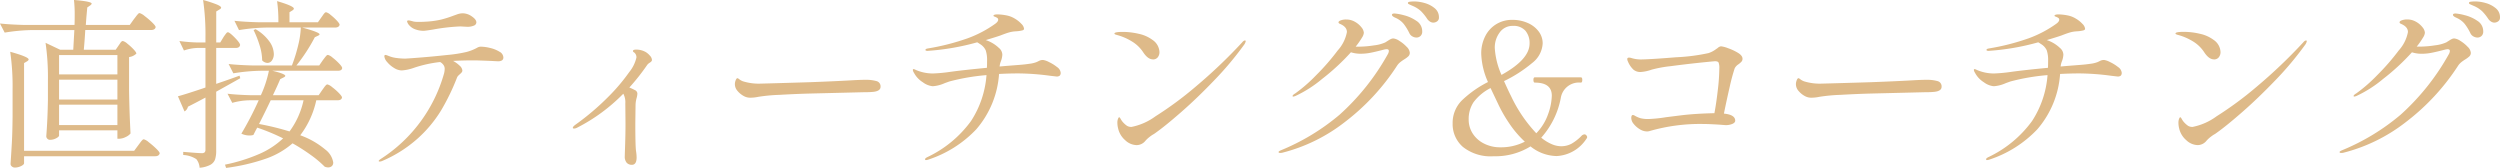 <svg xmlns="http://www.w3.org/2000/svg" width="383.964" height="25.787" viewBox="0 0 383.964 25.787">
  <path id="パス_144231" data-name="パス 144231" d="M-173.348-16.632q.084-.112.21-.308a1.315,1.315,0,0,1,.224-.28.317.317,0,0,1,.21-.084,1.694,1.694,0,0,1,.686.406,8.483,8.483,0,0,1,.952.868q.434.462.434.658a1.962,1.962,0,0,1-1.12.532v5.152q.056,3.472.224,6.58a1.926,1.926,0,0,1-.742.546,2.3,2.3,0,0,1-.994.266h-.28V-3.584h-8.96V-2.8q0,.2-.448.434a2,2,0,0,1-.952.238A.537.537,0,0,1-184.3-2.3a.537.537,0,0,1-.168-.392q.2-2.52.252-5.544v-3.052a36.631,36.631,0,0,0-.364-5.74l2.24,1.064h2.016l.168-3.024h-6.5a28.372,28.372,0,0,0-4.2.392l-.728-1.4q1.54.168,3.724.224h7.728q.028-.476.028-1.512a19.027,19.027,0,0,0-.112-2.324q2.716.224,2.716.56,0,.112-.224.28l-.448.308-.14,1.54-.084,1.148h6.748l.644-.9q.14-.168.294-.378a4.476,4.476,0,0,1,.308-.378.414.414,0,0,1,.266-.168,2.172,2.172,0,0,1,.784.462,11.739,11.739,0,0,1,1.148.98q.532.518.532.714-.084.448-.728.448h-10.08q-.084,1.512-.224,3.024h4.9Zm3.024,15.316.28-.378a3.621,3.621,0,0,1,.322-.392.353.353,0,0,1,.238-.126,2.091,2.091,0,0,1,.77.462,12.754,12.754,0,0,1,1.134.98q.532.518.532.714-.112.448-.7.448H-187.88V1.456q0,.224-.462.448a2.188,2.188,0,0,1-.966.224.669.669,0,0,1-.448-.168.5.5,0,0,1-.2-.392q.112-1.652.2-3.206t.112-4.074v-4.2a36.631,36.631,0,0,0-.364-5.74q2.828.784,2.828,1.176,0,.14-.224.28l-.476.28V-.448h16.912Zm-3.22-10.864v-2.968h-8.96v2.968Zm0,.812h-8.96v3.052h8.96Zm-8.96,3.836V-4.4h8.96V-7.532Zm27.832-4.06-3.7,2.072V-.476a4.37,4.37,0,0,1-.168,1.344,1.567,1.567,0,0,1-.728.84,4.1,4.1,0,0,1-1.652.448,2.357,2.357,0,0,0-.5-1.316A4.038,4.038,0,0,0-163.436.2V-.28q2.352.2,2.828.2a.652.652,0,0,0,.462-.126.6.6,0,0,0,.126-.434v-7.98q-1.68.9-2.688,1.4a1.1,1.1,0,0,1-.21.448.978.978,0,0,1-.322.28l-1.008-2.324q1.26-.336,4.228-1.344V-16.24h-1.232a6.989,6.989,0,0,0-2.072.392l-.7-1.456a24.65,24.65,0,0,0,2.744.224h1.26v-.784a36.629,36.629,0,0,0-.364-5.74,19.319,19.319,0,0,1,2.17.714q.6.266.6.462,0,.14-.252.28l-.5.308v4.76h.616l.476-.784q.084-.14.238-.35t.252-.322a.28.28,0,0,1,.21-.112q.252,0,1.064.826t.812,1.134q-.084.448-.672.448h-3v5.516q1.9-.644,3.584-1.26Zm13.384.952a1.9,1.9,0,0,1,.728.42,8.814,8.814,0,0,1,1.036.91q.476.49.476.686-.084.42-.672.42H-143a13.548,13.548,0,0,1-2.464,5.376,12.444,12.444,0,0,1,3.836,2.184,3.092,3.092,0,0,1,1.232,1.988.729.729,0,0,1-.21.56.808.808,0,0,1-.574.2,1.3,1.3,0,0,1-.532-.112,16.166,16.166,0,0,0-2.03-1.722,29.494,29.494,0,0,0-2.9-1.862A12.522,12.522,0,0,1-150.752.77a30.168,30.168,0,0,1-6.1,1.414l-.168-.5A26.491,26.491,0,0,0-151.718.028a12.732,12.732,0,0,0,3.626-2.38A30.684,30.684,0,0,0-152.068-4q-.224.392-.588,1.12a1.861,1.861,0,0,1-.588.084,2.893,2.893,0,0,1-1.26-.28,49.847,49.847,0,0,0,2.66-5.124h-1.484a10.522,10.522,0,0,0-2.576.392l-.728-1.4q1.428.168,3.472.224h1.652a17.352,17.352,0,0,0,1.232-3.752h-1.26a28.372,28.372,0,0,0-4.2.392l-.728-1.428q1.54.168,3.724.224h5.992q.028-.056.056-.126t.056-.154a24.086,24.086,0,0,0,.868-2.87,13.109,13.109,0,0,0,.392-2.674h-5.292a28.372,28.372,0,0,0-4.2.392l-.7-1.428q1.54.168,3.724.224h3.024a21.869,21.869,0,0,0-.2-3.248q2.576.756,2.576,1.148,0,.14-.224.28l-.448.28v1.54h4.368l.532-.756q.084-.112.238-.336a2.471,2.471,0,0,1,.266-.336.323.323,0,0,1,.224-.112,1.694,1.694,0,0,1,.686.406,8.482,8.482,0,0,1,.952.868q.434.462.434.658-.112.42-.7.42h-5.04q2.66.728,2.66,1.036,0,.112-.252.224l-.476.224a26.836,26.836,0,0,1-2.828,4.34h3.5l.56-.812.266-.35a3.72,3.72,0,0,1,.294-.35.323.323,0,0,1,.224-.112,1.827,1.827,0,0,1,.714.42,8.531,8.531,0,0,1,1.008.91q.462.49.462.686-.028.42-.672.42h-10.052q1.988.476,1.988.784,0,.112-.28.252l-.5.252q-.42,1.008-1.12,2.464h7.028l.56-.812q.084-.112.252-.35a2.866,2.866,0,0,1,.294-.364A.353.353,0,0,1-141.288-10.64Zm-8.232-4.7a1.694,1.694,0,0,1-.28,1.008.834.834,0,0,1-.7.392,1.152,1.152,0,0,1-.812-.392,7.929,7.929,0,0,0-.392-2.31,15.252,15.252,0,0,0-.924-2.338l.308-.14a6.748,6.748,0,0,1,2.128,1.9A3.438,3.438,0,0,1-149.52-15.344Zm2.408,11.928A12.463,12.463,0,0,0-144.956-8.2H-150q-.728,1.54-1.792,3.64A39.883,39.883,0,0,1-147.112-3.416ZM-126.5-18.872a3.59,3.59,0,0,1-1.288-.224,2.144,2.144,0,0,1-.9-.588,1.39,1.39,0,0,1-.364-.616q0-.168.2-.168a1.574,1.574,0,0,1,.364.056q.224.056.42.112a3.478,3.478,0,0,0,.672.056q.784,0,1.12-.028a13.459,13.459,0,0,0,2.436-.322,16.61,16.61,0,0,0,1.9-.6l.56-.2a2.631,2.631,0,0,1,.868-.168,2.476,2.476,0,0,1,1.4.476q.7.476.7.924a.551.551,0,0,1-.378.49,2.467,2.467,0,0,1-1.05.182l-1.036-.056a29.643,29.643,0,0,0-4.172.476Q-126.28-18.872-126.5-18.872Zm8.764,2.436a6.361,6.361,0,0,1,1.442.2,4.714,4.714,0,0,1,1.428.574,1.05,1.05,0,0,1,.6.854.529.529,0,0,1-.21.476,1.21,1.21,0,0,1-.658.14l-1.036-.056q-2.1-.084-2.6-.084-1.68,0-3.22.084a4.441,4.441,0,0,1,1.022.742,1.126,1.126,0,0,1,.406.742.448.448,0,0,1-.112.28,1.609,1.609,0,0,1-.252.252q-.056.056-.224.21a.963.963,0,0,0-.252.378,33.833,33.833,0,0,1-2.436,5.012,19.342,19.342,0,0,1-3.556,4.27,19.86,19.86,0,0,1-5.432,3.458,1.085,1.085,0,0,1-.42.112q-.168,0-.168-.084,0-.112.392-.364a23,23,0,0,0,9.66-13.132,3.284,3.284,0,0,0,.084-.672.989.989,0,0,0-.2-.6,1.519,1.519,0,0,0-.5-.434,19.286,19.286,0,0,0-4.06.9,6.785,6.785,0,0,1-1.848.392,2.293,2.293,0,0,1-1.162-.378,4.039,4.039,0,0,1-1.064-.91,1.55,1.55,0,0,1-.434-.868q0-.224.168-.224a1.352,1.352,0,0,1,.35.1q.266.1.406.154a4.587,4.587,0,0,0,1.022.224,10.063,10.063,0,0,0,1.274.084q.644-.028,2.534-.182t3.948-.378a20.994,20.994,0,0,0,2.87-.448,7.062,7.062,0,0,0,1.652-.644,1.356,1.356,0,0,1,.266-.126A1.036,1.036,0,0,1-117.74-16.436Zm25.312.812a2.733,2.733,0,0,1,.658.56,1.06,1.06,0,0,1,.322.672q0,.2-.322.406a1.355,1.355,0,0,0-.406.35,32.849,32.849,0,0,1-2.744,3.472,9.05,9.05,0,0,1,.84.392.61.61,0,0,1,.392.56,3.057,3.057,0,0,1-.112.644,4.453,4.453,0,0,0-.168,1.036L-94-4.7q0,3.556.112,4.312A7.042,7.042,0,0,1-93.8.56q0,1.148-.728,1.148a1.027,1.027,0,0,1-.8-.322A1.438,1.438,0,0,1-95.62.392q0-.112.056-1.792t.056-3.248l-.028-3.08a2.793,2.793,0,0,0-.308-1.484A27.179,27.179,0,0,1-102.928-4a1.085,1.085,0,0,1-.448.14q-.224,0-.224-.112,0-.2.476-.532a38.969,38.969,0,0,0,4.956-4.214,28.546,28.546,0,0,0,3.22-3.794,5.479,5.479,0,0,0,1.12-2.268.933.933,0,0,0-.336-.756q-.2-.112-.2-.224,0-.224.476-.224A2.907,2.907,0,0,1-92.428-15.624ZM-76.244-8.6a2.048,2.048,0,0,1-1.148-.28,3.3,3.3,0,0,1-.91-.756,1.565,1.565,0,0,1-.406-1.036,1.616,1.616,0,0,1,.126-.616q.126-.308.266-.308a.689.689,0,0,1,.252.14,2.076,2.076,0,0,0,.588.336,8.132,8.132,0,0,0,2.52.364q1.2-.028,3.668-.1t4.2-.126q3.724-.14,6.188-.28,1.428-.084,2.24-.084a5.866,5.866,0,0,1,1.708.2.825.825,0,0,1,.616.868q0,.672-1.148.784-.56.056-1.54.056l-8.12.2q-2.156.056-4.69.2a26.21,26.21,0,0,0-3.29.308A6.023,6.023,0,0,1-76.244-8.6Zm44.828-5.8a2.826,2.826,0,0,1,.938.322,6.206,6.206,0,0,1,1.246.77,1.2,1.2,0,0,1,.56.868.572.572,0,0,1-.154.462.718.718,0,0,1-.462.126q-.028,0-.98-.112a38.8,38.8,0,0,0-4.844-.364q-1.512,0-3.024.084a14.5,14.5,0,0,1-3.5,8.5A17.755,17.755,0,0,1-48.972.9a1.343,1.343,0,0,1-.392.084A.124.124,0,0,1-49.5.84q0-.112.28-.28a17.577,17.577,0,0,0,6.776-5.572,14.926,14.926,0,0,0,2.38-7.056,32.542,32.542,0,0,0-5.712.98l-.7.252a5.338,5.338,0,0,1-1.848.476,3.047,3.047,0,0,1-1.526-.616,3.787,3.787,0,0,1-1.358-1.456.954.954,0,0,1-.168-.42q0-.14.112-.14a.881.881,0,0,1,.308.112,6.544,6.544,0,0,0,2.688.56,23.846,23.846,0,0,0,2.464-.224q2.212-.308,5.8-.644.028-.364.028-1.064a4.7,4.7,0,0,0-.21-1.624,2.179,2.179,0,0,0-.91-.98,2.046,2.046,0,0,0-.21-.14q-.1-.056-.182-.112a37.252,37.252,0,0,1-7.616,1.316q-.336,0-.336-.14,0-.168.336-.224a35.478,35.478,0,0,0,6.188-1.582,17.569,17.569,0,0,0,4.172-2.2q.476-.336.476-.644a.308.308,0,0,0-.14-.266,1.648,1.648,0,0,0-.364-.182q-.224-.084-.224-.14,0-.224.644-.224a8.185,8.185,0,0,1,1.428.168,3.761,3.761,0,0,1,1.2.476,4.354,4.354,0,0,1,1.022.812,1.26,1.26,0,0,1,.406.756q0,.168-.28.252a5.686,5.686,0,0,1-1.036.14,4.52,4.52,0,0,0-.994.168q-.49.14-1.274.448-.448.168-2.3.728a5.292,5.292,0,0,1,2.016,1.2,1.383,1.383,0,0,1,.532,1.036,3.289,3.289,0,0,1-.252,1.092,3,3,0,0,0-.168.728l.952-.084,2.128-.168q.756-.056,1.512-.168a4.422,4.422,0,0,0,1.064-.252q.14-.056.42-.2A1.243,1.243,0,0,1-31.416-14.392Zm16.912-.084q-.784,0-1.512-1.12A5.375,5.375,0,0,0-17.7-17.22a8.693,8.693,0,0,0-2.212-.98,2.906,2.906,0,0,1-.364-.112q-.14-.056-.14-.14,0-.252,1.288-.252a10.892,10.892,0,0,1,2.45.294,5.439,5.439,0,0,1,2.114.938A2.369,2.369,0,0,1-13.5-15.624a1.254,1.254,0,0,1-.266.826A.909.909,0,0,1-14.5-14.476ZM-19.852-3.892a3.574,3.574,0,0,1-.112-.868,1.592,1.592,0,0,1,.1-.6q.1-.238.182-.238t.252.308a2.587,2.587,0,0,0,.448.588,3.266,3.266,0,0,0,.518.434,1.266,1.266,0,0,0,.686.154A9.256,9.256,0,0,0-14.112-5.74a53.947,53.947,0,0,0,6.2-4.578,78.95,78.95,0,0,0,7.1-6.762q.252-.308.448-.308a.1.1,0,0,1,.112.112,1.384,1.384,0,0,1-.28.588,49.415,49.415,0,0,1-4.536,5.4Q-7.7-8.54-10.15-6.4t-3.878,3.15a3.9,3.9,0,0,1-.56.364q-.252.168-.5.364a4.711,4.711,0,0,0-.56.532A1.75,1.75,0,0,1-17-1.316a2.638,2.638,0,0,1-1.778-.77A3.349,3.349,0,0,1-19.852-3.892ZM25.7-23.38a5.833,5.833,0,0,1,1.512.238,4.154,4.154,0,0,1,1.54.784,1.766,1.766,0,0,1,.672,1.442.67.67,0,0,1-.28.588,1.01,1.01,0,0,1-.588.2.97.97,0,0,1-.518-.168,1.505,1.505,0,0,1-.462-.476,7.588,7.588,0,0,0-.91-1.12,4.465,4.465,0,0,0-1.162-.756l-.42-.182q-.224-.1-.322-.154a.182.182,0,0,1-.1-.168q0-.14.252-.182A5.254,5.254,0,0,1,25.7-23.38ZM22.6-21.532a7.69,7.69,0,0,1,1.386.252,5.947,5.947,0,0,1,1.96.868,1.88,1.88,0,0,1,.91,1.624.909.909,0,0,1-.266.714.914.914,0,0,1-.63.238,1.31,1.31,0,0,1-.6-.168,1.093,1.093,0,0,1-.49-.532,8.013,8.013,0,0,0-.84-1.372,3.327,3.327,0,0,0-1.148-.9l-.266-.126a1.1,1.1,0,0,1-.308-.2.273.273,0,0,1-.1-.182Q22.2-21.532,22.6-21.532ZM22.428-17.7a2.07,2.07,0,0,1,.924.378,5.409,5.409,0,0,1,1.106.9,1.446,1.446,0,0,1,.49.91.739.739,0,0,1-.21.546,3.845,3.845,0,0,1-.658.49,6.786,6.786,0,0,0-.63.448,2.377,2.377,0,0,0-.434.476,34.317,34.317,0,0,1-8.064,8.708,25.964,25.964,0,0,1-9.6,4.7,1.573,1.573,0,0,1-.308.028q-.252,0-.252-.14,0-.112.392-.28a33.788,33.788,0,0,0,8.96-5.432,35.948,35.948,0,0,0,7.42-9.3,1.129,1.129,0,0,0,.168-.5q0-.28-.336-.28a1.94,1.94,0,0,0-.392.056q-1.4.364-2.128.5a7.694,7.694,0,0,1-1.456.14,4.767,4.767,0,0,1-1.512-.224A33.907,33.907,0,0,1,11.48-11.48a18.491,18.491,0,0,1-4.06,2.6,1.352,1.352,0,0,1-.364.112q-.112,0-.112-.084a.273.273,0,0,1,.1-.182,1.417,1.417,0,0,1,.294-.21,23.382,23.382,0,0,0,3.206-2.786,34.685,34.685,0,0,0,3.332-3.822,5.819,5.819,0,0,0,1.414-2.828q0-.784-1.008-1.232Q14-20.02,14-20.16q0-.168.252-.28a2.29,2.29,0,0,1,.952-.168,2.622,2.622,0,0,1,1.316.35,3.279,3.279,0,0,1,.994.84,1.488,1.488,0,0,1,.378.854,1.64,1.64,0,0,1-.28.728,11.926,11.926,0,0,1-.98,1.4h.42a15.68,15.68,0,0,0,2.408-.2,5.742,5.742,0,0,0,1.708-.448l.49-.308a3.1,3.1,0,0,1,.434-.238A.868.868,0,0,1,22.428-17.7ZM51.772-2.968a.372.372,0,0,1,.294.154.453.453,0,0,1,.126.266.423.423,0,0,1-.112.252A5.8,5.8,0,0,1,47.488.364a6.579,6.579,0,0,1-4-1.484A10.236,10.236,0,0,1,37.828.392,6.84,6.84,0,0,1,33.11-1.036,4.625,4.625,0,0,1,31.528-4.62a4.873,4.873,0,0,1,1.428-3.57,16.644,16.644,0,0,1,4-2.814,11.49,11.49,0,0,1-1.036-4.368,5.828,5.828,0,0,1,.588-2.618,4.544,4.544,0,0,1,1.68-1.876,4.586,4.586,0,0,1,2.492-.686,5.765,5.765,0,0,1,2.38.476,4.163,4.163,0,0,1,1.68,1.3,3,3,0,0,1,.616,1.834,4.031,4.031,0,0,1-1.61,3.01,20.794,20.794,0,0,1-4.326,2.786q.756,1.68,1.064,2.268a21.939,21.939,0,0,0,3.892,5.74A7.942,7.942,0,0,0,46.2-6.1a9.01,9.01,0,0,0,.56-2.8q0-2.016-2.6-2.016-.224,0-.224-.42,0-.392.224-.392h7.056q.224,0,.224.392,0,.42-.224.42a2.82,2.82,0,0,0-3.08,2.38,12.678,12.678,0,0,1-3,6.076,6.546,6.546,0,0,0,1.638,1.008,3.731,3.731,0,0,0,1.358.308,3.371,3.371,0,0,0,1.694-.406A7.064,7.064,0,0,0,51.3-2.716.707.707,0,0,1,51.772-2.968Zm-11-16.66a2.4,2.4,0,0,0-2.016,1.008A3.855,3.855,0,0,0,38-16.24,11.845,11.845,0,0,0,39.032-12.1q4.312-2.38,4.312-4.816a2.906,2.906,0,0,0-.644-1.974A2.421,2.421,0,0,0,40.768-19.628ZM38.864-.98a7.944,7.944,0,0,0,3.752-.868A15.635,15.635,0,0,1,40.152-4.76a21.2,21.2,0,0,1-1.68-2.968l-1.12-2.352A7.539,7.539,0,0,0,34.734-7.9a4.7,4.7,0,0,0-.742,2.66,3.92,3.92,0,0,0,.6,2.114,4.361,4.361,0,0,0,1.722,1.554A5.4,5.4,0,0,0,38.864-.98Zm33.88-15.512a4.5,4.5,0,0,1,1.092.294,7.929,7.929,0,0,1,1.526.714q.686.42.686.9a.655.655,0,0,1-.168.462,3.292,3.292,0,0,1-.476.406,1.573,1.573,0,0,0-.56.616,29.334,29.334,0,0,0-.77,2.87q-.462,2-.882,4.074,1.736.168,1.736,1.092,0,.28-.406.476a2.58,2.58,0,0,1-1.106.2L72.6-4.452q-.392-.028-1.246-.07t-1.442-.042a27.951,27.951,0,0,0-8.148,1.092,1.421,1.421,0,0,1-.392.056,2.119,2.119,0,0,1-1.092-.336,3.448,3.448,0,0,1-.938-.812,1.475,1.475,0,0,1-.378-.9q0-.476.252-.476a.645.645,0,0,1,.252.084,4.024,4.024,0,0,0,.91.406,4.72,4.72,0,0,0,1.246.126,21.5,21.5,0,0,0,2.688-.28l2.464-.308q2.184-.252,4.956-.308.28-1.456.518-3.514a30.524,30.524,0,0,0,.238-3.374,2.213,2.213,0,0,0-.112-.882q-.112-.21-.56-.21-.728.056-2.7.266T65-13.44a18.47,18.47,0,0,0-2.9.532,6.336,6.336,0,0,1-1.708.364,1.662,1.662,0,0,1-1.078-.35,3.528,3.528,0,0,1-.854-1.246.9.9,0,0,1-.112-.392q0-.224.28-.224a1.382,1.382,0,0,1,.42.084,4.954,4.954,0,0,0,1.26.2q1.4,0,5.53-.336a29.323,29.323,0,0,0,5-.644,4.037,4.037,0,0,0,.966-.476q.35-.252.406-.28A.97.97,0,0,1,72.744-16.492ZM86.716-8.6a2.048,2.048,0,0,1-1.148-.28,3.3,3.3,0,0,1-.91-.756,1.565,1.565,0,0,1-.406-1.036,1.616,1.616,0,0,1,.126-.616q.126-.308.266-.308a.689.689,0,0,1,.252.14,2.076,2.076,0,0,0,.588.336,8.132,8.132,0,0,0,2.52.364q1.2-.028,3.668-.1t4.2-.126q3.724-.14,6.188-.28,1.428-.084,2.24-.084a5.866,5.866,0,0,1,1.708.2.825.825,0,0,1,.616.868q0,.672-1.148.784-.56.056-1.54.056l-8.12.2q-2.156.056-4.69.2a26.21,26.21,0,0,0-3.29.308A6.023,6.023,0,0,1,86.716-8.6Zm44.828-5.8a2.826,2.826,0,0,1,.938.322,6.206,6.206,0,0,1,1.246.77,1.2,1.2,0,0,1,.56.868.573.573,0,0,1-.154.462.718.718,0,0,1-.462.126q-.028,0-.98-.112a38.8,38.8,0,0,0-4.844-.364q-1.512,0-3.024.084a14.5,14.5,0,0,1-3.5,8.5A17.755,17.755,0,0,1,113.988.9,1.343,1.343,0,0,1,113.6.98a.124.124,0,0,1-.14-.14q0-.112.28-.28a17.577,17.577,0,0,0,6.776-5.572,14.926,14.926,0,0,0,2.38-7.056,32.543,32.543,0,0,0-5.712.98l-.7.252a5.338,5.338,0,0,1-1.848.476,3.047,3.047,0,0,1-1.526-.616,3.787,3.787,0,0,1-1.358-1.456.954.954,0,0,1-.168-.42q0-.14.112-.14a.881.881,0,0,1,.308.112,6.544,6.544,0,0,0,2.688.56,23.846,23.846,0,0,0,2.464-.224q2.212-.308,5.8-.644.028-.364.028-1.064a4.7,4.7,0,0,0-.21-1.624,2.179,2.179,0,0,0-.91-.98,2.047,2.047,0,0,0-.21-.14q-.1-.056-.182-.112a37.252,37.252,0,0,1-7.616,1.316q-.336,0-.336-.14,0-.168.336-.224a35.477,35.477,0,0,0,6.188-1.582,17.569,17.569,0,0,0,4.172-2.2q.476-.336.476-.644a.308.308,0,0,0-.14-.266,1.648,1.648,0,0,0-.364-.182q-.224-.084-.224-.14,0-.224.644-.224a8.185,8.185,0,0,1,1.428.168,3.761,3.761,0,0,1,1.2.476,4.354,4.354,0,0,1,1.022.812,1.26,1.26,0,0,1,.406.756q0,.168-.28.252a5.686,5.686,0,0,1-1.036.14,4.52,4.52,0,0,0-.994.168q-.49.14-1.274.448-.448.168-2.3.728a5.292,5.292,0,0,1,2.016,1.2,1.383,1.383,0,0,1,.532,1.036,3.289,3.289,0,0,1-.252,1.092,3,3,0,0,0-.168.728l.952-.084,2.128-.168q.756-.056,1.512-.168a4.422,4.422,0,0,0,1.064-.252q.14-.056.42-.2A1.243,1.243,0,0,1,131.544-14.392Zm16.912-.084q-.784,0-1.512-1.12a5.375,5.375,0,0,0-1.68-1.624,8.693,8.693,0,0,0-2.212-.98,2.907,2.907,0,0,1-.364-.112q-.14-.056-.14-.14,0-.252,1.288-.252a10.892,10.892,0,0,1,2.45.294,5.439,5.439,0,0,1,2.114.938,2.369,2.369,0,0,1,1.064,1.848,1.254,1.254,0,0,1-.266.826A.909.909,0,0,1,148.456-14.476ZM143.108-3.892A3.574,3.574,0,0,1,143-4.76a1.593,1.593,0,0,1,.1-.6q.1-.238.182-.238t.252.308a2.587,2.587,0,0,0,.448.588,3.266,3.266,0,0,0,.518.434,1.266,1.266,0,0,0,.686.154,9.256,9.256,0,0,0,3.668-1.624,53.946,53.946,0,0,0,6.2-4.578,78.949,78.949,0,0,0,7.1-6.762q.252-.308.448-.308a.1.1,0,0,1,.112.112,1.384,1.384,0,0,1-.28.588,49.415,49.415,0,0,1-4.536,5.4Q155.26-8.54,152.81-6.4t-3.878,3.15a3.9,3.9,0,0,1-.56.364q-.252.168-.5.364a4.711,4.711,0,0,0-.56.532,1.75,1.75,0,0,1-1.344.672,2.638,2.638,0,0,1-1.778-.77A3.349,3.349,0,0,1,143.108-3.892ZM188.664-23.38a5.833,5.833,0,0,1,1.512.238,4.154,4.154,0,0,1,1.54.784,1.766,1.766,0,0,1,.672,1.442.67.67,0,0,1-.28.588,1.01,1.01,0,0,1-.588.2A.97.97,0,0,1,191-20.3a1.505,1.505,0,0,1-.462-.476,7.587,7.587,0,0,0-.91-1.12,4.465,4.465,0,0,0-1.162-.756l-.42-.182q-.224-.1-.322-.154a.182.182,0,0,1-.1-.168q0-.14.252-.182A5.254,5.254,0,0,1,188.664-23.38Zm-3.108,1.848a7.69,7.69,0,0,1,1.386.252,5.947,5.947,0,0,1,1.96.868,1.88,1.88,0,0,1,.91,1.624.909.909,0,0,1-.266.714.914.914,0,0,1-.63.238,1.311,1.311,0,0,1-.6-.168,1.093,1.093,0,0,1-.49-.532,8.013,8.013,0,0,0-.84-1.372,3.326,3.326,0,0,0-1.148-.9l-.266-.126a1.1,1.1,0,0,1-.308-.2.273.273,0,0,1-.1-.182Q185.164-21.532,185.556-21.532Zm-.168,3.836a2.07,2.07,0,0,1,.924.378,5.41,5.41,0,0,1,1.106.9,1.446,1.446,0,0,1,.49.91.739.739,0,0,1-.21.546,3.846,3.846,0,0,1-.658.49,6.784,6.784,0,0,0-.63.448,2.376,2.376,0,0,0-.434.476,34.317,34.317,0,0,1-8.064,8.708,25.964,25.964,0,0,1-9.6,4.7A1.573,1.573,0,0,1,168-.112q-.252,0-.252-.14,0-.112.392-.28a33.788,33.788,0,0,0,8.96-5.432,35.948,35.948,0,0,0,7.42-9.3,1.129,1.129,0,0,0,.168-.5q0-.28-.336-.28a1.94,1.94,0,0,0-.392.056q-1.4.364-2.128.5a7.694,7.694,0,0,1-1.456.14,4.767,4.767,0,0,1-1.512-.224,33.908,33.908,0,0,1-4.424,4.088,18.491,18.491,0,0,1-4.06,2.6,1.352,1.352,0,0,1-.364.112q-.112,0-.112-.084a.273.273,0,0,1,.1-.182,1.417,1.417,0,0,1,.294-.21,23.382,23.382,0,0,0,3.206-2.786,34.685,34.685,0,0,0,3.332-3.822,5.819,5.819,0,0,0,1.414-2.828q0-.784-1.008-1.232-.28-.112-.28-.252,0-.168.252-.28a2.29,2.29,0,0,1,.952-.168,2.622,2.622,0,0,1,1.316.35,3.279,3.279,0,0,1,.994.84,1.488,1.488,0,0,1,.378.854,1.64,1.64,0,0,1-.28.728,11.927,11.927,0,0,1-.98,1.4h.42a15.68,15.68,0,0,0,2.408-.2,5.742,5.742,0,0,0,1.708-.448l.49-.308a3.105,3.105,0,0,1,.434-.238A.868.868,0,0,1,185.388-17.7Z" transform="translate(191.576 23.604)" fill="#deba89"/>
</svg>

